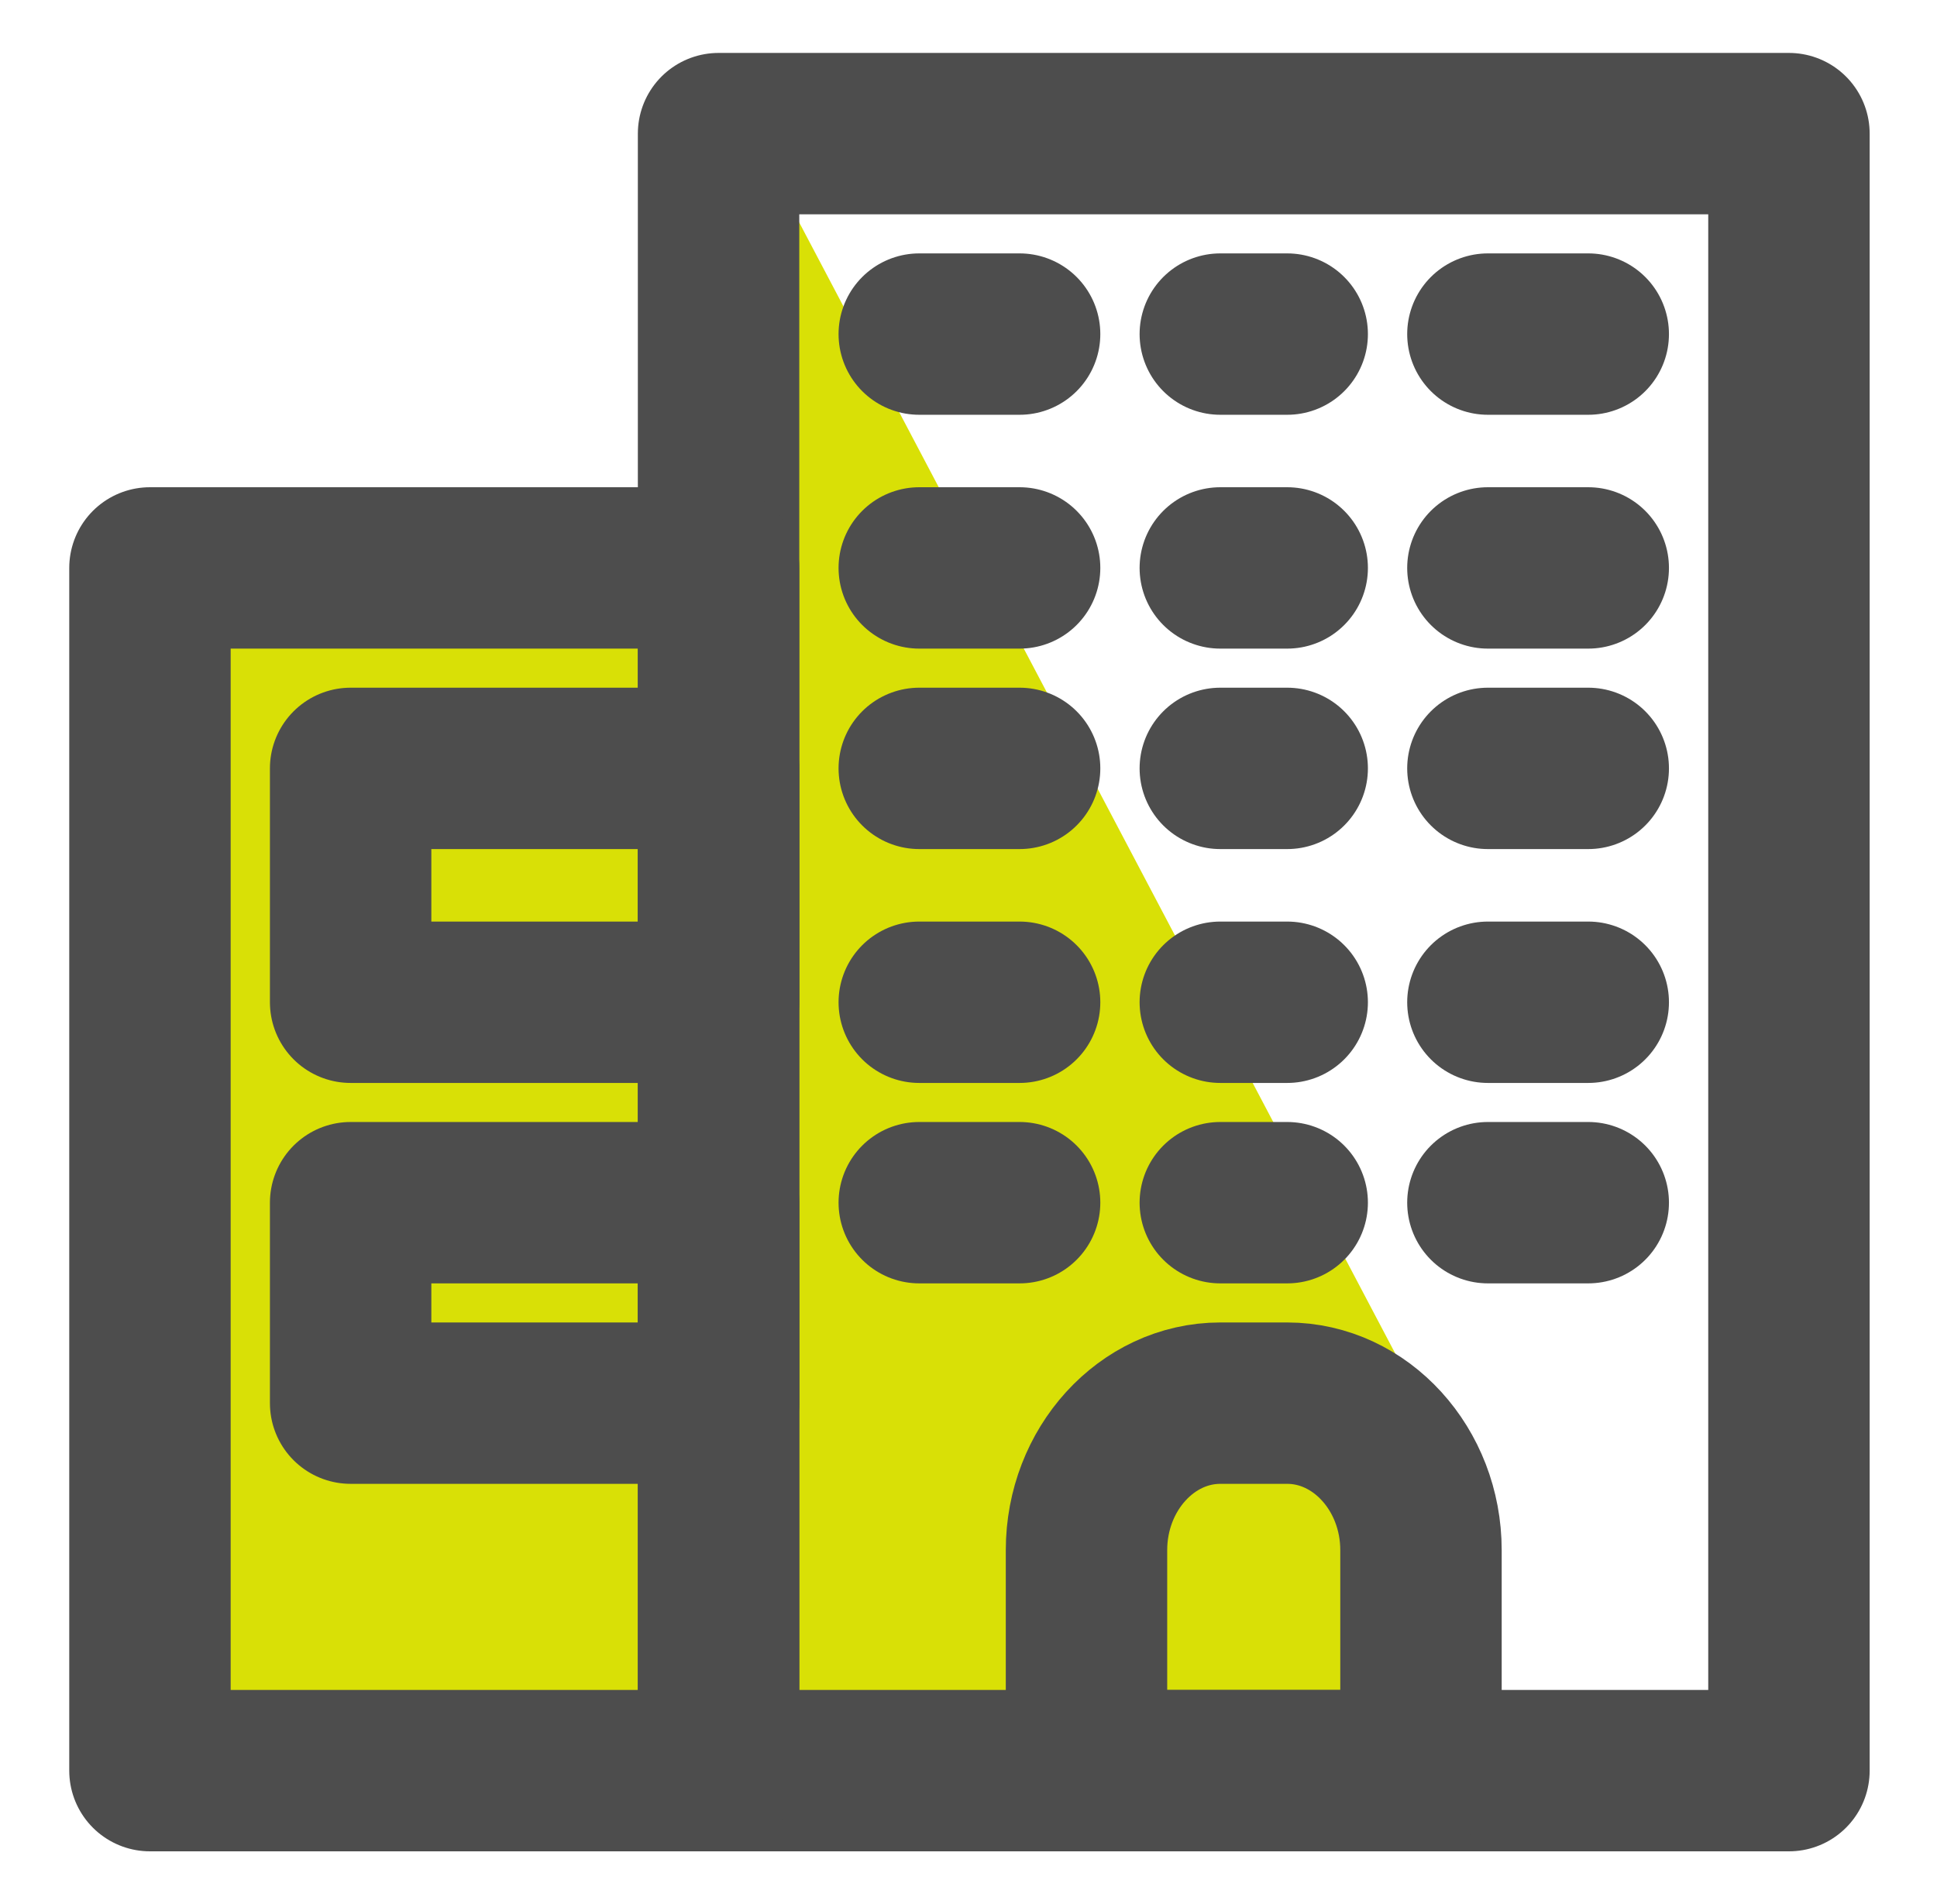 <svg width="60" height="59" viewBox="0 0 60 59" fill="none" xmlns="http://www.w3.org/2000/svg">
<rect x="4.504" y="17" width="18.018" height="37" fill="#D9E006"/>
<path d="M21.52 55.5L24.023 5.5L44.043 43.5V55.5H21.52Z" fill="#D9E006"/>
<path d="M55.414 4.14H22.258V54.86H55.414V4.14Z" stroke="#4D4D4D" stroke-width="5" stroke-linecap="round" stroke-linejoin="round"/>
<path d="M22.258 17.596H4.645V54.86H22.258V17.596Z" stroke="#4D4D4D" stroke-width="5" stroke-linecap="round" stroke-linejoin="round"/>
<path d="M22.258 23.807H10.861V31.053H22.258V23.807Z" stroke="#4D4D4D" stroke-width="5" stroke-linecap="round" stroke-linejoin="round"/>
<path d="M22.258 37.263H10.861V43.474H22.258V37.263Z" stroke="#4D4D4D" stroke-width="5" stroke-linecap="round" stroke-linejoin="round"/>
<path d="M37.8 43.474H39.872C42.151 43.474 44.016 45.523 44.016 48.028V54.86H33.655V48.028C33.655 45.523 35.52 43.474 37.8 43.474Z" stroke="#4D4D4D" stroke-width="5" stroke-linecap="round" stroke-linejoin="round"/>
<path d="M28.475 10.351H31.583" stroke="#4D4D4D" stroke-width="5" stroke-linecap="round" stroke-linejoin="round"/>
<path d="M37.8 10.351H39.872" stroke="#4D4D4D" stroke-width="5" stroke-linecap="round" stroke-linejoin="round"/>
<path d="M46.089 10.351H49.197" stroke="#4D4D4D" stroke-width="5" stroke-linecap="round" stroke-linejoin="round"/>
<path d="M28.475 17.596H31.583" stroke="#4D4D4D" stroke-width="5" stroke-linecap="round" stroke-linejoin="round"/>
<path d="M37.8 17.596H39.872" stroke="#4D4D4D" stroke-width="5" stroke-linecap="round" stroke-linejoin="round"/>
<path d="M46.089 17.596H49.197" stroke="#4D4D4D" stroke-width="5" stroke-linecap="round" stroke-linejoin="round"/>
<path d="M28.475 23.807H31.583" stroke="#4D4D4D" stroke-width="5" stroke-linecap="round" stroke-linejoin="round"/>
<path d="M37.8 23.807H39.872" stroke="#4D4D4D" stroke-width="5" stroke-linecap="round" stroke-linejoin="round"/>
<path d="M46.089 23.807H49.197" stroke="#4D4D4D" stroke-width="5" stroke-linecap="round" stroke-linejoin="round"/>
<path d="M28.475 31.053H31.583" stroke="#4D4D4D" stroke-width="5" stroke-linecap="round" stroke-linejoin="round"/>
<path d="M37.8 31.053H39.872" stroke="#4D4D4D" stroke-width="5" stroke-linecap="round" stroke-linejoin="round"/>
<path d="M46.089 31.053H49.197" stroke="#4D4D4D" stroke-width="5" stroke-linecap="round" stroke-linejoin="round"/>
<path d="M28.475 37.263H31.583" stroke="#4D4D4D" stroke-width="5" stroke-linecap="round" stroke-linejoin="round"/>
<path d="M37.8 37.263H39.872" stroke="#4D4D4D" stroke-width="5" stroke-linecap="round" stroke-linejoin="round"/>
<path d="M46.089 37.263H49.197" stroke="#4D4D4D" stroke-width="5" stroke-linecap="round" stroke-linejoin="round"/>
</svg>
